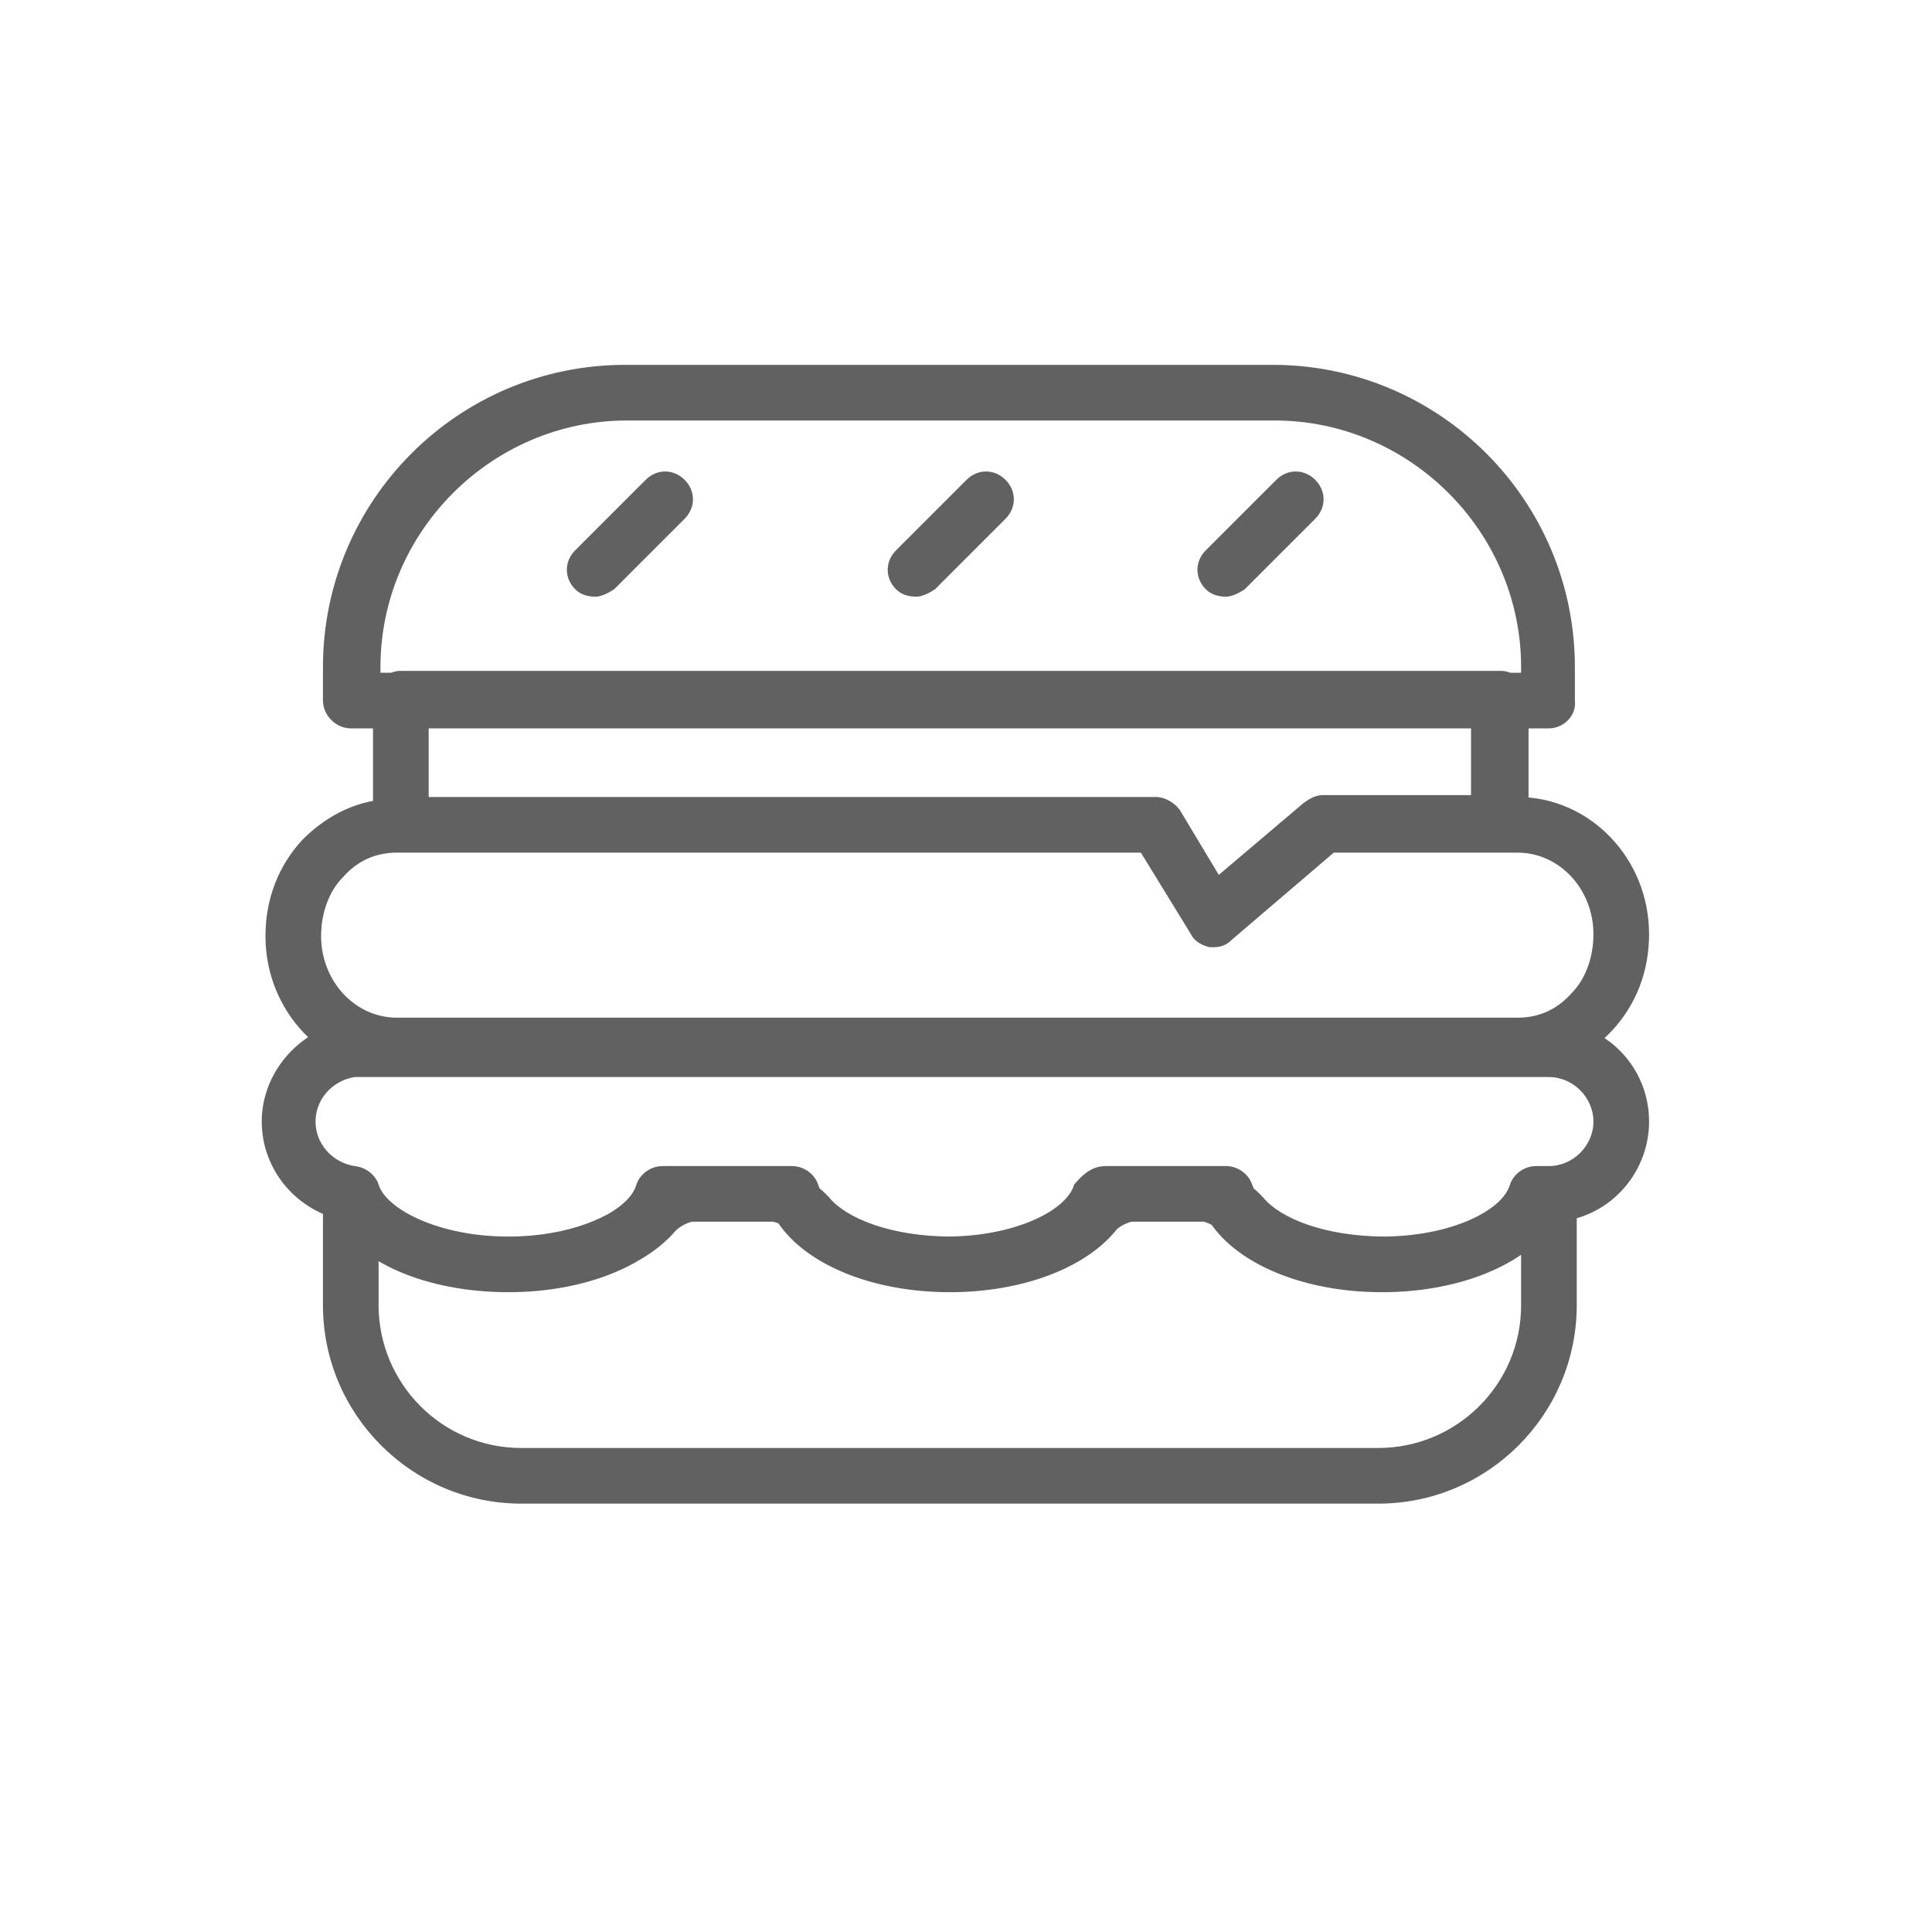 <svg width="25" height="25" viewBox="0 0 25 25" fill="none" xmlns="http://www.w3.org/2000/svg">
<path d="M17.835 19.457H6.747C5.331 19.457 4.179 18.305 4.179 16.889V15.449C4.179 15.257 4.347 15.089 4.539 15.089H4.563C4.707 15.089 4.851 15.185 4.899 15.329C4.995 15.641 5.667 16.001 6.579 16.001C7.371 16.001 7.923 15.737 8.163 15.497C8.379 15.233 8.715 15.089 9.099 15.089H9.795C10.155 15.089 10.491 15.233 10.731 15.497C10.947 15.761 11.523 16.001 12.315 16.001C13.083 16.001 13.659 15.737 13.899 15.497C14.115 15.233 14.451 15.089 14.835 15.089H15.411C15.771 15.089 16.107 15.233 16.347 15.497C16.563 15.761 17.139 16.001 17.931 16.001C18.819 16.001 19.491 15.665 19.587 15.329C19.635 15.185 19.779 15.089 19.923 15.089H20.043C20.235 15.089 20.403 15.257 20.403 15.449V16.889C20.403 18.305 19.251 19.457 17.835 19.457ZM4.899 16.313V16.889C4.899 17.897 5.715 18.737 6.747 18.737H17.835C18.843 18.737 19.683 17.921 19.683 16.889V16.217C19.251 16.529 18.603 16.697 17.883 16.697C16.995 16.697 16.179 16.409 15.771 15.929C15.699 15.833 15.555 15.785 15.387 15.785H14.811C14.667 15.785 14.523 15.833 14.427 15.929C14.019 16.409 13.203 16.697 12.315 16.697C11.427 16.697 10.611 16.409 10.203 15.929C10.131 15.833 9.987 15.785 9.819 15.785H9.123C8.979 15.785 8.835 15.833 8.739 15.929C8.331 16.409 7.515 16.697 6.627 16.697C5.931 16.721 5.355 16.577 4.899 16.313ZM19.635 13.889H5.139C4.203 13.889 3.435 13.097 3.435 12.113C3.435 11.633 3.603 11.201 3.915 10.865C4.251 10.529 4.659 10.337 5.115 10.337H14.955C15.075 10.337 15.195 10.409 15.267 10.505L15.771 11.345L16.875 10.409C16.947 10.361 17.019 10.313 17.115 10.313H19.635C20.571 10.313 21.339 11.105 21.339 12.089C21.339 12.569 21.171 13.001 20.859 13.337C20.523 13.697 20.091 13.889 19.635 13.889ZM5.139 11.033C4.875 11.033 4.635 11.129 4.443 11.345C4.251 11.537 4.155 11.825 4.155 12.113C4.155 12.689 4.587 13.169 5.139 13.169H19.635C19.899 13.169 20.139 13.073 20.331 12.857C20.523 12.665 20.619 12.377 20.619 12.089C20.619 11.513 20.187 11.033 19.635 11.033H17.259L15.939 12.161C15.867 12.233 15.747 12.257 15.651 12.233C15.555 12.209 15.459 12.161 15.411 12.065L14.763 11.033H5.139ZM15.699 12.257C15.675 12.257 15.651 12.257 15.651 12.257C15.555 12.233 15.459 12.185 15.411 12.089L14.763 11.033H5.187C4.995 11.033 4.827 10.865 4.827 10.673V9.041C4.827 8.849 4.995 8.681 5.187 8.681H19.419C19.611 8.681 19.779 8.849 19.779 9.041V10.673C19.779 10.865 19.611 11.033 19.419 11.033H17.259L15.939 12.161C15.867 12.233 15.795 12.257 15.699 12.257ZM5.547 10.313H14.955C15.075 10.313 15.195 10.385 15.267 10.481L15.771 11.321L16.875 10.385C16.947 10.337 17.019 10.289 17.115 10.289H19.035V9.377H5.547V10.313ZM17.883 16.721C16.875 16.721 16.011 16.361 15.651 15.809H14.523C14.163 16.361 13.299 16.721 12.291 16.721C11.283 16.721 10.419 16.361 10.059 15.809H8.811C8.451 16.361 7.587 16.721 6.579 16.721C5.523 16.721 4.635 16.337 4.323 15.761C3.771 15.593 3.387 15.089 3.387 14.513C3.387 13.913 3.819 13.385 4.395 13.241C4.443 13.217 4.491 13.217 4.539 13.217H20.043C20.763 13.217 21.339 13.793 21.339 14.513C21.339 15.209 20.787 15.785 20.115 15.809C19.755 16.361 18.891 16.721 17.883 16.721ZM14.307 15.089H15.867C16.011 15.089 16.155 15.185 16.203 15.329C16.299 15.641 16.971 16.001 17.883 16.001C18.771 16.001 19.443 15.665 19.539 15.329C19.587 15.185 19.731 15.089 19.875 15.089H20.043C20.355 15.089 20.619 14.825 20.619 14.513C20.619 14.201 20.355 13.937 20.043 13.937H4.635C4.611 13.937 4.611 13.937 4.587 13.937C4.299 13.985 4.083 14.225 4.083 14.513C4.083 14.801 4.299 15.041 4.587 15.089C4.635 15.089 4.659 15.113 4.683 15.113C4.779 15.161 4.875 15.233 4.899 15.329C4.995 15.641 5.667 16.001 6.579 16.001C7.467 16.001 8.139 15.665 8.235 15.329C8.283 15.185 8.427 15.089 8.571 15.089H10.251C10.395 15.089 10.539 15.185 10.587 15.329C10.683 15.641 11.355 16.001 12.243 16.001C13.131 16.001 13.803 15.665 13.899 15.329C14.019 15.185 14.139 15.089 14.307 15.089ZM20.043 9.425H4.539C4.347 9.425 4.179 9.257 4.179 9.065V8.633C4.179 6.473 5.931 4.721 8.091 4.721H16.467C18.627 4.721 20.379 6.473 20.379 8.633V9.065C20.403 9.257 20.235 9.425 20.043 9.425ZM4.899 8.705H19.683V8.633C19.683 6.881 18.243 5.441 16.491 5.441H8.115C6.363 5.441 4.923 6.881 4.923 8.633V8.705H4.899ZM7.947 7.625L8.859 6.713C9.003 6.569 9.003 6.353 8.859 6.209C8.715 6.065 8.499 6.065 8.355 6.209L7.443 7.121C7.299 7.265 7.299 7.481 7.443 7.625C7.515 7.697 7.611 7.721 7.707 7.721C7.779 7.721 7.875 7.673 7.947 7.625ZM12.099 7.625L13.011 6.713C13.155 6.569 13.155 6.353 13.011 6.209C12.867 6.065 12.651 6.065 12.507 6.209L11.595 7.121C11.451 7.265 11.451 7.481 11.595 7.625C11.667 7.697 11.763 7.721 11.859 7.721C11.931 7.721 12.027 7.673 12.099 7.625ZM16.107 7.625L17.019 6.713C17.163 6.569 17.163 6.353 17.019 6.209C16.875 6.065 16.659 6.065 16.515 6.209L15.603 7.121C15.459 7.265 15.459 7.481 15.603 7.625C15.675 7.697 15.771 7.721 15.867 7.721C15.939 7.721 16.035 7.673 16.107 7.625Z" fill="#616161"/>
</svg>
